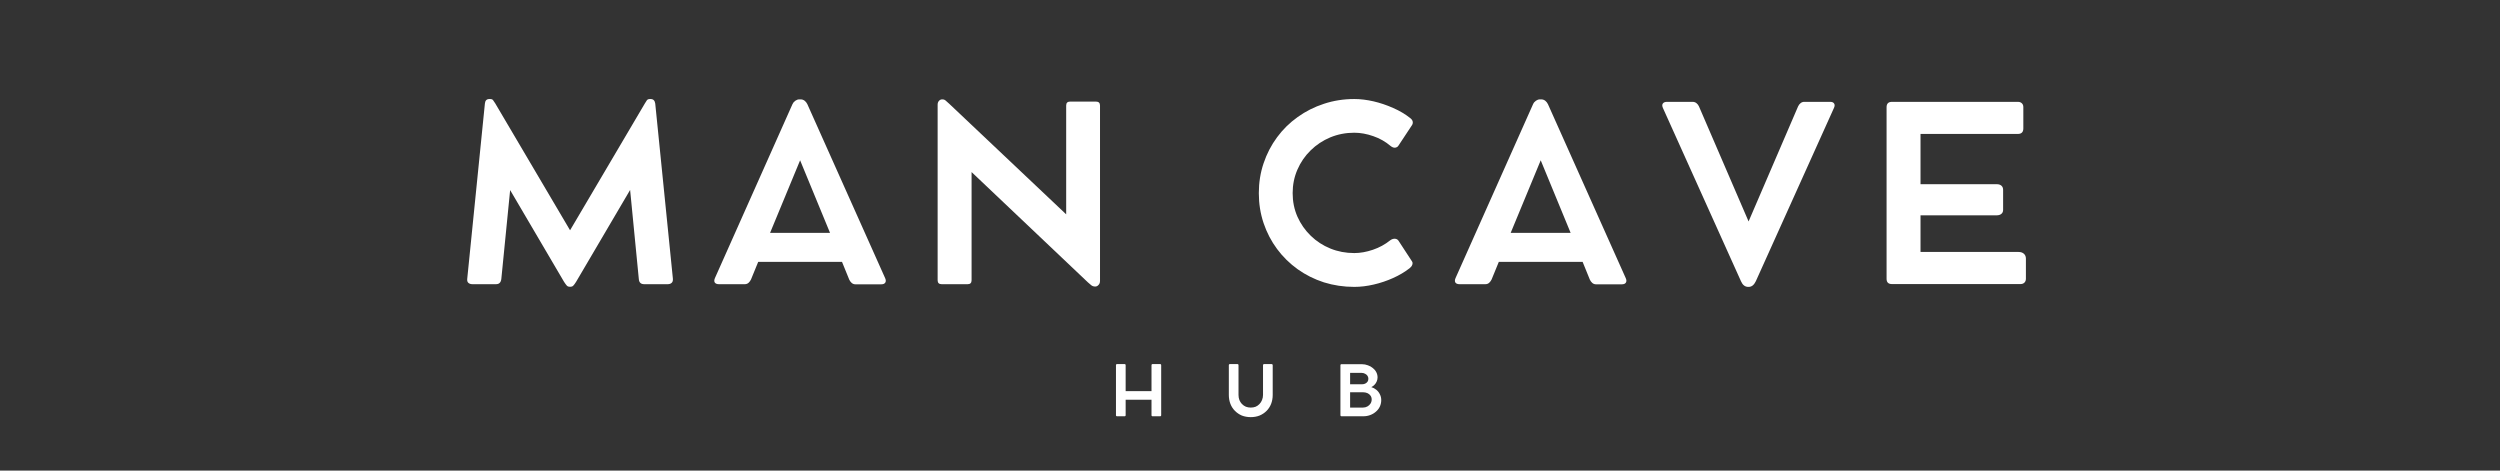 <svg version="1.0" preserveAspectRatio="xMidYMid meet" height="80" viewBox="0 0 318.75 60" zoomAndPan="magnify" width="425" xmlns:xlink="http://www.w3.org/1999/xlink" xmlns="http://www.w3.org/2000/svg"><rect x="0" y="0" width="318.75" height="60" fill="#333333" stroke="none"/><defs><g></g></defs><g fill-opacity="1" fill="#ffffff"><g transform="translate(58.121, 36.219)"><g><path d="M 27.672 -0.688 C 27.691 -0.445 27.641 -0.27 27.516 -0.156 C 27.391 -0.039 27.219 0.016 27 0.016 L 24.031 0.016 C 23.812 0.016 23.645 -0.035 23.531 -0.141 C 23.414 -0.242 23.348 -0.41 23.328 -0.641 L 22.219 -12 L 15.328 -0.281 C 15.191 -0.062 15.078 0.094 14.984 0.188 C 14.898 0.289 14.766 0.344 14.578 0.344 L 14.562 0.344 C 14.363 0.344 14.223 0.289 14.141 0.188 C 14.055 0.094 13.941 -0.062 13.797 -0.281 L 6.922 -11.984 L 5.797 -0.641 C 5.766 -0.41 5.691 -0.242 5.578 -0.141 C 5.473 -0.035 5.312 0.016 5.094 0.016 L 2.125 0.016 C 1.906 0.016 1.727 -0.039 1.594 -0.156 C 1.469 -0.27 1.422 -0.445 1.453 -0.688 L 3.703 -23.016 C 3.734 -23.398 3.926 -23.594 4.281 -23.594 L 4.359 -23.594 C 4.555 -23.594 4.688 -23.539 4.75 -23.438 C 4.82 -23.344 4.91 -23.211 5.016 -23.047 L 14.562 -6.859 L 24.109 -23.047 C 24.211 -23.211 24.297 -23.344 24.359 -23.438 C 24.43 -23.539 24.566 -23.594 24.766 -23.594 L 24.828 -23.594 C 25.172 -23.594 25.367 -23.398 25.422 -23.016 Z M 27.672 -0.688"></path></g></g></g><g fill-opacity="1" fill="#ffffff"><g transform="translate(90.358, 36.219)"><g><path d="M 22.5 -0.75 C 22.602 -0.52 22.609 -0.332 22.516 -0.188 C 22.422 -0.039 22.25 0.031 22 0.031 L 18.703 0.031 C 18.535 0.031 18.379 -0.023 18.234 -0.141 C 18.098 -0.266 17.992 -0.406 17.922 -0.562 L 17 -2.828 L 6.312 -2.828 L 5.391 -0.578 C 5.316 -0.422 5.211 -0.281 5.078 -0.156 C 4.941 -0.039 4.781 0.016 4.594 0.016 L 1.312 0.016 C 1.062 0.016 0.883 -0.051 0.781 -0.188 C 0.688 -0.332 0.691 -0.523 0.797 -0.766 L 10.688 -22.953 C 10.77 -23.129 10.891 -23.27 11.047 -23.375 C 11.211 -23.488 11.375 -23.547 11.531 -23.547 L 11.734 -23.547 C 11.922 -23.547 12.086 -23.488 12.234 -23.375 C 12.379 -23.258 12.492 -23.113 12.578 -22.938 Z M 7.828 -6.531 L 15.469 -6.531 L 11.656 -15.781 Z M 7.828 -6.531"></path></g></g></g><g fill-opacity="1" fill="#ffffff"><g transform="translate(116.782, 36.219)"><g><path d="M 22.953 -23.266 C 23.297 -23.266 23.469 -23.098 23.469 -22.766 L 23.469 -0.406 C 23.469 -0.188 23.406 -0.016 23.281 0.109 C 23.164 0.242 23.031 0.312 22.875 0.312 L 22.844 0.312 C 22.645 0.312 22.477 0.254 22.344 0.141 C 22.219 0.023 22.066 -0.102 21.891 -0.25 L 7.094 -14.281 L 7.094 -0.484 C 7.094 -0.148 6.926 0.016 6.594 0.016 L 3.281 0.016 C 2.938 0.016 2.766 -0.148 2.766 -0.484 L 2.766 -22.875 C 2.766 -23.062 2.816 -23.219 2.922 -23.344 C 3.035 -23.477 3.172 -23.547 3.328 -23.547 L 3.391 -23.547 C 3.555 -23.547 3.695 -23.488 3.812 -23.375 C 3.938 -23.258 4.082 -23.129 4.25 -22.984 L 19.156 -8.891 L 19.156 -22.766 C 19.156 -23.098 19.32 -23.266 19.656 -23.266 Z M 22.953 -23.266"></path></g></g></g><g fill-opacity="1" fill="#ffffff"><g transform="translate(146.143, 36.219)"><g></g></g></g><g fill-opacity="1" fill="#ffffff"><g transform="translate(159.125, 36.219)"><g><path d="M 18.125 -5.578 C 18.32 -5.723 18.52 -5.789 18.719 -5.781 C 18.914 -5.77 19.066 -5.691 19.172 -5.547 L 20.906 -2.891 C 20.988 -2.773 21 -2.629 20.938 -2.453 C 20.875 -2.285 20.758 -2.141 20.594 -2.016 C 19.977 -1.535 19.273 -1.117 18.484 -0.766 C 17.691 -0.41 16.867 -0.133 16.016 0.062 C 15.172 0.258 14.348 0.359 13.547 0.359 C 12.191 0.359 10.898 0.164 9.672 -0.219 C 8.453 -0.613 7.336 -1.172 6.328 -1.891 C 5.316 -2.617 4.441 -3.477 3.703 -4.469 C 2.961 -5.469 2.391 -6.566 1.984 -7.766 C 1.578 -8.973 1.375 -10.25 1.375 -11.594 C 1.375 -12.938 1.578 -14.207 1.984 -15.406 C 2.391 -16.613 2.961 -17.719 3.703 -18.719 C 4.441 -19.719 5.316 -20.578 6.328 -21.297 C 7.336 -22.023 8.453 -22.586 9.672 -22.984 C 10.898 -23.391 12.191 -23.594 13.547 -23.594 C 14.328 -23.594 15.145 -23.492 16 -23.297 C 16.852 -23.098 17.688 -22.816 18.5 -22.453 C 19.32 -22.098 20.051 -21.664 20.688 -21.156 C 20.875 -21.008 20.977 -20.852 21 -20.688 C 21.02 -20.531 20.988 -20.391 20.906 -20.266 L 19.172 -17.641 C 19.086 -17.504 18.953 -17.422 18.766 -17.391 C 18.578 -17.367 18.379 -17.441 18.172 -17.609 C 17.523 -18.16 16.789 -18.578 15.969 -18.859 C 15.145 -19.148 14.336 -19.297 13.547 -19.297 C 12.461 -19.297 11.441 -19.098 10.484 -18.703 C 9.535 -18.305 8.703 -17.754 7.984 -17.047 C 7.266 -16.348 6.703 -15.531 6.297 -14.594 C 5.891 -13.664 5.688 -12.664 5.688 -11.594 C 5.688 -10.52 5.891 -9.52 6.297 -8.594 C 6.711 -7.664 7.281 -6.852 8 -6.156 C 8.719 -5.457 9.551 -4.914 10.5 -4.531 C 11.445 -4.145 12.461 -3.953 13.547 -3.953 C 14.305 -3.953 15.098 -4.094 15.922 -4.375 C 16.742 -4.656 17.477 -5.055 18.125 -5.578 Z M 18.125 -5.578"></path></g></g></g><g fill-opacity="1" fill="#ffffff"><g transform="translate(184.785, 36.219)"><g><path d="M 22.5 -0.75 C 22.602 -0.52 22.609 -0.332 22.516 -0.188 C 22.422 -0.039 22.25 0.031 22 0.031 L 18.703 0.031 C 18.535 0.031 18.379 -0.023 18.234 -0.141 C 18.098 -0.266 17.992 -0.406 17.922 -0.562 L 17 -2.828 L 6.312 -2.828 L 5.391 -0.578 C 5.316 -0.422 5.211 -0.281 5.078 -0.156 C 4.941 -0.039 4.781 0.016 4.594 0.016 L 1.312 0.016 C 1.062 0.016 0.883 -0.051 0.781 -0.188 C 0.688 -0.332 0.691 -0.523 0.797 -0.766 L 10.688 -22.953 C 10.77 -23.129 10.891 -23.27 11.047 -23.375 C 11.211 -23.488 11.375 -23.547 11.531 -23.547 L 11.734 -23.547 C 11.922 -23.547 12.086 -23.488 12.234 -23.375 C 12.379 -23.258 12.492 -23.113 12.578 -22.938 Z M 7.828 -6.531 L 15.469 -6.531 L 11.656 -15.781 Z M 7.828 -6.531"></path></g></g></g><g fill-opacity="1" fill="#ffffff"><g transform="translate(211.21, 36.219)"><g><path d="M 22.141 -23.234 C 22.391 -23.234 22.555 -23.16 22.641 -23.016 C 22.734 -22.879 22.727 -22.695 22.625 -22.469 L 12.656 -0.359 C 12.426 0.117 12.125 0.359 11.75 0.359 L 11.688 0.359 C 11.281 0.359 10.973 0.117 10.766 -0.359 L 0.812 -22.453 C 0.707 -22.691 0.703 -22.879 0.797 -23.016 C 0.898 -23.16 1.078 -23.234 1.328 -23.234 L 4.594 -23.234 C 4.789 -23.234 4.957 -23.176 5.094 -23.062 C 5.227 -22.957 5.332 -22.82 5.406 -22.656 L 11.734 -7.984 L 18.047 -22.656 C 18.129 -22.832 18.238 -22.973 18.375 -23.078 C 18.508 -23.18 18.66 -23.234 18.828 -23.234 Z M 22.141 -23.234"></path></g></g></g><g fill-opacity="1" fill="#ffffff"><g transform="translate(237.772, 36.219)"><g><path d="M 19.594 -4.094 C 19.883 -4.094 20.113 -4.016 20.281 -3.859 C 20.445 -3.711 20.531 -3.508 20.531 -3.25 L 20.531 -0.672 C 20.531 -0.461 20.461 -0.297 20.328 -0.172 C 20.203 -0.055 20.035 0 19.828 0 L 3.453 0 C 2.992 0 2.766 -0.223 2.766 -0.672 L 2.766 -22.547 C 2.766 -23.004 2.992 -23.234 3.453 -23.234 L 19.5 -23.234 C 19.727 -23.234 19.898 -23.172 20.016 -23.047 C 20.141 -22.93 20.203 -22.77 20.203 -22.562 L 20.203 -19.844 C 20.203 -19.375 19.969 -19.141 19.5 -19.141 L 7.094 -19.141 L 7.094 -12.734 L 16.812 -12.734 C 17.062 -12.734 17.258 -12.672 17.406 -12.547 C 17.551 -12.422 17.625 -12.242 17.625 -12.016 L 17.625 -9.453 C 17.625 -9.242 17.551 -9.078 17.406 -8.953 C 17.258 -8.828 17.062 -8.766 16.812 -8.766 L 7.094 -8.766 L 7.094 -4.094 Z M 19.594 -4.094"></path></g></g></g><g fill-opacity="1" fill="#ffffff"><g transform="translate(141.489, 53.075)"><g><path d="M 6.422 -6.656 C 6.516 -6.656 6.562 -6.602 6.562 -6.5 L 6.562 -0.141 C 6.562 -0.047 6.516 0 6.422 0 L 5.469 0 C 5.375 0 5.328 -0.047 5.328 -0.141 L 5.328 -2.109 L 2.031 -2.109 L 2.031 -0.141 C 2.031 -0.047 1.984 0 1.891 0 L 0.938 0 C 0.844 0 0.797 -0.047 0.797 -0.141 L 0.797 -6.5 C 0.797 -6.602 0.844 -6.656 0.938 -6.656 L 1.891 -6.656 C 1.984 -6.656 2.031 -6.602 2.031 -6.5 L 2.031 -3.203 L 5.328 -3.203 L 5.328 -6.5 C 5.328 -6.602 5.375 -6.656 5.469 -6.656 Z M 6.422 -6.656"></path></g></g></g><g fill-opacity="1" fill="#ffffff"><g transform="translate(156.004, 53.075)"><g><path d="M 1.906 -6.5 L 1.906 -2.719 C 1.906 -2.488 1.941 -2.273 2.016 -2.078 C 2.098 -1.879 2.207 -1.707 2.344 -1.562 C 2.488 -1.414 2.656 -1.301 2.844 -1.219 C 3.031 -1.145 3.238 -1.109 3.469 -1.109 C 3.695 -1.109 3.906 -1.145 4.094 -1.219 C 4.281 -1.301 4.441 -1.414 4.578 -1.562 C 4.723 -1.707 4.832 -1.879 4.906 -2.078 C 4.988 -2.273 5.031 -2.488 5.031 -2.719 L 5.031 -6.5 C 5.031 -6.602 5.082 -6.656 5.188 -6.656 L 6.109 -6.656 C 6.211 -6.656 6.266 -6.602 6.266 -6.5 L 6.266 -2.719 C 6.266 -2.301 6.195 -1.922 6.062 -1.578 C 5.926 -1.234 5.734 -0.938 5.484 -0.688 C 5.234 -0.438 4.938 -0.238 4.594 -0.094 C 4.258 0.039 3.883 0.109 3.469 0.109 C 3.051 0.109 2.672 0.039 2.328 -0.094 C 1.992 -0.238 1.703 -0.438 1.453 -0.688 C 1.203 -0.938 1.008 -1.234 0.875 -1.578 C 0.738 -1.93 0.672 -2.316 0.672 -2.734 L 0.672 -6.5 C 0.672 -6.602 0.719 -6.656 0.812 -6.656 L 1.766 -6.656 C 1.859 -6.656 1.906 -6.602 1.906 -6.5 Z M 1.906 -6.5"></path></g></g></g><g fill-opacity="1" fill="#ffffff"><g transform="translate(170.108, 53.075)"><g><path d="M 4.734 -3.719 C 4.973 -3.645 5.188 -3.531 5.375 -3.375 C 5.57 -3.219 5.723 -3.023 5.828 -2.797 C 5.941 -2.578 6 -2.332 6 -2.062 C 6 -1.77 5.941 -1.5 5.828 -1.25 C 5.711 -1 5.547 -0.781 5.328 -0.594 C 5.117 -0.406 4.875 -0.258 4.594 -0.156 C 4.32 -0.051 4.023 0 3.703 0 L 0.938 0 C 0.844 0 0.797 -0.051 0.797 -0.156 L 0.797 -6.5 C 0.797 -6.594 0.844 -6.641 0.938 -6.641 L 3.516 -6.641 C 3.797 -6.641 4.055 -6.594 4.297 -6.5 C 4.547 -6.414 4.758 -6.297 4.938 -6.141 C 5.125 -5.992 5.27 -5.816 5.375 -5.609 C 5.477 -5.41 5.531 -5.191 5.531 -4.953 C 5.531 -4.773 5.492 -4.602 5.422 -4.438 C 5.359 -4.281 5.266 -4.141 5.141 -4.016 C 5.023 -3.891 4.891 -3.789 4.734 -3.719 Z M 4.359 -4.781 C 4.359 -4.926 4.32 -5.051 4.25 -5.156 C 4.176 -5.27 4.07 -5.359 3.938 -5.422 C 3.812 -5.492 3.672 -5.531 3.516 -5.531 L 2.031 -5.531 L 2.031 -4.078 L 3.516 -4.078 C 3.672 -4.078 3.812 -4.102 3.938 -4.156 C 4.07 -4.219 4.176 -4.301 4.25 -4.406 C 4.32 -4.508 4.359 -4.633 4.359 -4.781 Z M 3.672 -1.109 C 3.879 -1.109 4.066 -1.156 4.234 -1.25 C 4.398 -1.344 4.531 -1.461 4.625 -1.609 C 4.727 -1.766 4.781 -1.941 4.781 -2.141 C 4.781 -2.336 4.727 -2.504 4.625 -2.641 C 4.531 -2.773 4.398 -2.879 4.234 -2.953 C 4.066 -3.023 3.879 -3.062 3.672 -3.062 L 2.031 -3.062 L 2.031 -1.109 Z M 3.672 -1.109"></path></g></g></g></svg>